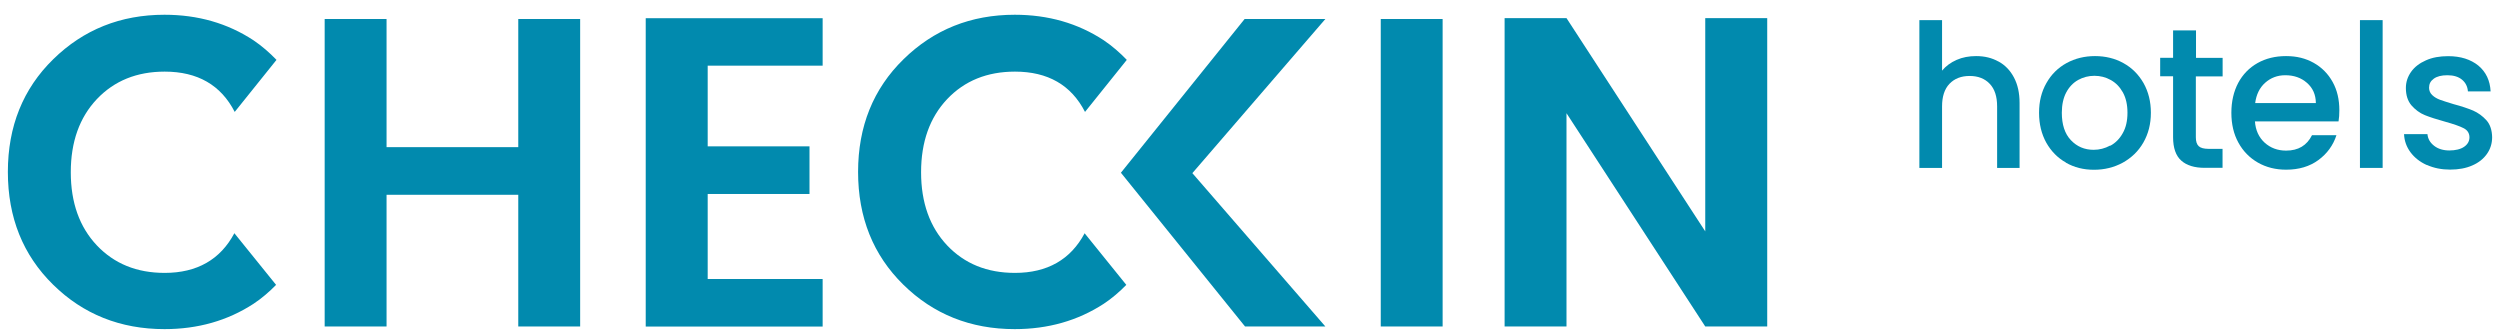<svg width="159" height="21" viewBox="0 0 159 21" fill="none" xmlns="http://www.w3.org/2000/svg">
<g clip-path="url(#clip0_452_1136)">
<path d="M32.962 1.209H36.898V20.764H32.962V12.388H24.585V20.764H20.649V1.209H24.585V9.359H32.962V1.209Z" fill="#018AAE"/>
<path d="M52.32 1.152V4.176H45.009V9.308H51.484V12.337H45.009V17.745H52.32V20.769H41.068V1.158H52.32V1.152Z" fill="#018AAE"/>
<path d="M71.286 10.991L79.158 1.209H84.293L75.834 11.012L84.293 20.764H79.184L71.286 10.981V10.991Z" fill="#018AAE"/>
<path d="M91.751 1.209H87.816V20.764H91.751V1.209Z" fill="#018AAE"/>
<path d="M108.454 1.152H112.395V20.764H108.454L99.629 7.2V20.764H95.693V1.152H99.629L108.454 14.716V1.152Z" fill="#018AAE"/>
<path d="M68.987 14.829C68.095 16.507 66.611 17.356 64.551 17.356C62.777 17.356 61.344 16.773 60.238 15.606C59.137 14.44 58.581 12.889 58.581 10.955C58.581 9.021 59.137 7.471 60.238 6.305C61.344 5.138 62.782 4.555 64.551 4.555C66.647 4.555 68.13 5.409 69.007 7.118L71.664 3.808C71.22 3.347 70.741 2.928 70.195 2.559C68.549 1.48 66.667 0.938 64.541 0.938C61.747 0.938 59.387 1.884 57.465 3.767C55.537 5.65 54.574 8.044 54.574 10.935C54.574 13.826 55.532 16.22 57.449 18.103C59.361 19.986 61.732 20.932 64.536 20.932C66.662 20.932 68.543 20.395 70.19 19.326C70.726 18.973 71.195 18.564 71.633 18.118L68.977 14.829H68.987Z" fill="#018AAE"/>
<path d="M14.908 14.829C14.016 16.507 12.532 17.356 10.473 17.356C8.698 17.356 7.266 16.773 6.159 15.606C5.058 14.44 4.502 12.889 4.502 10.955C4.502 9.021 5.058 7.471 6.159 6.305C7.266 5.138 8.703 4.555 10.473 4.555C12.568 4.555 14.052 5.409 14.928 7.118L17.585 3.808C17.141 3.347 16.662 2.928 16.116 2.559C14.47 1.48 12.588 0.938 10.462 0.938C7.668 0.938 5.308 1.884 3.386 3.767C1.464 5.645 0.5 8.039 0.5 10.935C0.5 13.831 1.458 16.22 3.376 18.103C5.287 19.986 7.658 20.932 10.462 20.932C12.588 20.932 14.47 20.395 16.116 19.326C16.652 18.973 17.121 18.564 17.559 18.118L14.903 14.829H14.908Z" fill="#018AAE"/>
<path d="M127.104 3.91C127.517 4.135 127.848 4.473 128.088 4.928C128.328 5.384 128.445 5.916 128.445 6.55V10.679H127.017V6.77C127.017 6.141 126.864 5.66 126.548 5.332C126.237 5 125.809 4.831 125.269 4.831C124.728 4.831 124.3 5 123.984 5.332C123.668 5.665 123.515 6.146 123.515 6.77V10.679H122.072V1.28H123.515V4.493C123.759 4.197 124.07 3.972 124.443 3.808C124.815 3.644 125.228 3.567 125.681 3.567C126.217 3.567 126.686 3.68 127.104 3.915H127.109L127.104 3.91Z" fill="#018AAE"/>
<path d="M134.221 9.267C134.543 9.093 134.813 8.822 135.007 8.469C135.21 8.116 135.307 7.681 135.307 7.169C135.307 6.658 135.21 6.233 135.017 5.88C134.818 5.527 134.568 5.266 134.242 5.087C133.921 4.908 133.574 4.821 133.202 4.821C132.829 4.821 132.483 4.913 132.167 5.087C131.851 5.266 131.596 5.532 131.412 5.88C131.229 6.223 131.132 6.663 131.132 7.169C131.132 7.926 131.32 8.505 131.708 8.914C132.095 9.323 132.575 9.528 133.156 9.528C133.528 9.528 133.875 9.436 134.196 9.262H134.211L134.221 9.267ZM131.397 10.341C130.861 10.04 130.449 9.615 130.143 9.073C129.842 8.53 129.684 7.896 129.684 7.174C129.684 6.453 129.837 5.834 130.153 5.281C130.464 4.729 130.892 4.309 131.432 4.012C131.973 3.716 132.58 3.567 133.242 3.567C133.905 3.567 134.517 3.716 135.047 4.012C135.588 4.309 136.011 4.734 136.327 5.281C136.638 5.834 136.796 6.458 136.796 7.174C136.796 7.891 136.633 8.515 136.317 9.067C136.001 9.62 135.557 10.04 135.007 10.347C134.451 10.648 133.844 10.797 133.176 10.797C132.508 10.797 131.922 10.648 131.392 10.347H131.387L131.397 10.341Z" fill="#018AAE"/>
<path d="M139.656 4.862V8.735C139.656 8.996 139.717 9.185 139.84 9.298C139.957 9.41 140.171 9.467 140.467 9.467H141.354V10.674H140.217C139.57 10.674 139.07 10.521 138.728 10.213C138.387 9.912 138.208 9.415 138.208 8.725V4.852H137.387V3.675H138.208V1.935H139.666V3.68H141.359V4.857H139.666L139.656 4.862Z" fill="#018AAE"/>
<path d="M147.289 6.55C147.283 6.013 147.09 5.588 146.718 5.266C146.345 4.939 145.887 4.785 145.341 4.785C144.841 4.785 144.418 4.949 144.061 5.266C143.709 5.583 143.5 6.013 143.429 6.555H147.289V6.55ZM148.747 7.722H143.414C143.455 8.28 143.658 8.73 144.031 9.073C144.403 9.41 144.862 9.579 145.397 9.579C146.172 9.579 146.718 9.252 147.044 8.597H148.599C148.39 9.241 148.007 9.768 147.452 10.178C146.896 10.587 146.213 10.792 145.397 10.792C144.729 10.792 144.133 10.643 143.602 10.341C143.077 10.04 142.659 9.615 142.363 9.073C142.063 8.53 141.915 7.896 141.915 7.174C141.915 6.453 142.063 5.819 142.348 5.276C142.639 4.734 143.052 4.309 143.577 4.012C144.102 3.716 144.709 3.567 145.392 3.567C146.075 3.567 146.636 3.711 147.151 3.997C147.666 4.289 148.064 4.688 148.354 5.21C148.645 5.732 148.782 6.33 148.782 7.011C148.782 7.272 148.767 7.512 148.731 7.722H148.747Z" fill="#018AAE"/>
<path d="M151.536 1.28H150.093V10.679H151.536V1.28Z" fill="#018AAE"/>
<path d="M154.34 10.495C153.901 10.295 153.56 10.024 153.305 9.681C153.05 9.334 152.917 8.955 152.897 8.53H154.386C154.411 8.827 154.554 9.073 154.809 9.272C155.064 9.472 155.395 9.569 155.777 9.569C156.16 9.569 156.496 9.492 156.721 9.334C156.945 9.18 157.057 8.975 157.057 8.735C157.057 8.474 156.93 8.274 156.685 8.152C156.44 8.024 156.037 7.886 155.502 7.737C154.982 7.594 154.554 7.456 154.222 7.323C153.891 7.19 153.611 6.975 153.371 6.704C153.131 6.422 153.014 6.054 153.014 5.593C153.014 5.22 153.126 4.882 153.345 4.57C153.565 4.258 153.881 4.018 154.289 3.838C154.697 3.654 155.166 3.572 155.701 3.572C156.496 3.572 157.134 3.777 157.623 4.171C158.107 4.575 158.367 5.123 158.403 5.813H156.96C156.935 5.501 156.807 5.251 156.583 5.066C156.359 4.882 156.048 4.785 155.66 4.785C155.273 4.785 154.992 4.857 154.788 5.005C154.584 5.153 154.488 5.338 154.488 5.578C154.488 5.762 154.559 5.926 154.691 6.049C154.824 6.177 154.992 6.274 155.186 6.346C155.385 6.417 155.665 6.509 156.043 6.622C156.547 6.755 156.965 6.898 157.287 7.031C157.608 7.174 157.893 7.379 158.133 7.645C158.373 7.911 158.49 8.274 158.5 8.725C158.5 9.119 158.388 9.482 158.169 9.789C157.949 10.101 157.643 10.347 157.241 10.521C156.838 10.7 156.369 10.787 155.828 10.787C155.288 10.787 154.788 10.689 154.35 10.49H154.345L154.34 10.495Z" fill="#018AAE"/>
</g>
<defs>
<clipPath id="clip0_452_1136">
<rect width="158" height="20" fill="white" transform="translate(0.5 0.933)"/>
</clipPath>
</defs>
</svg>
